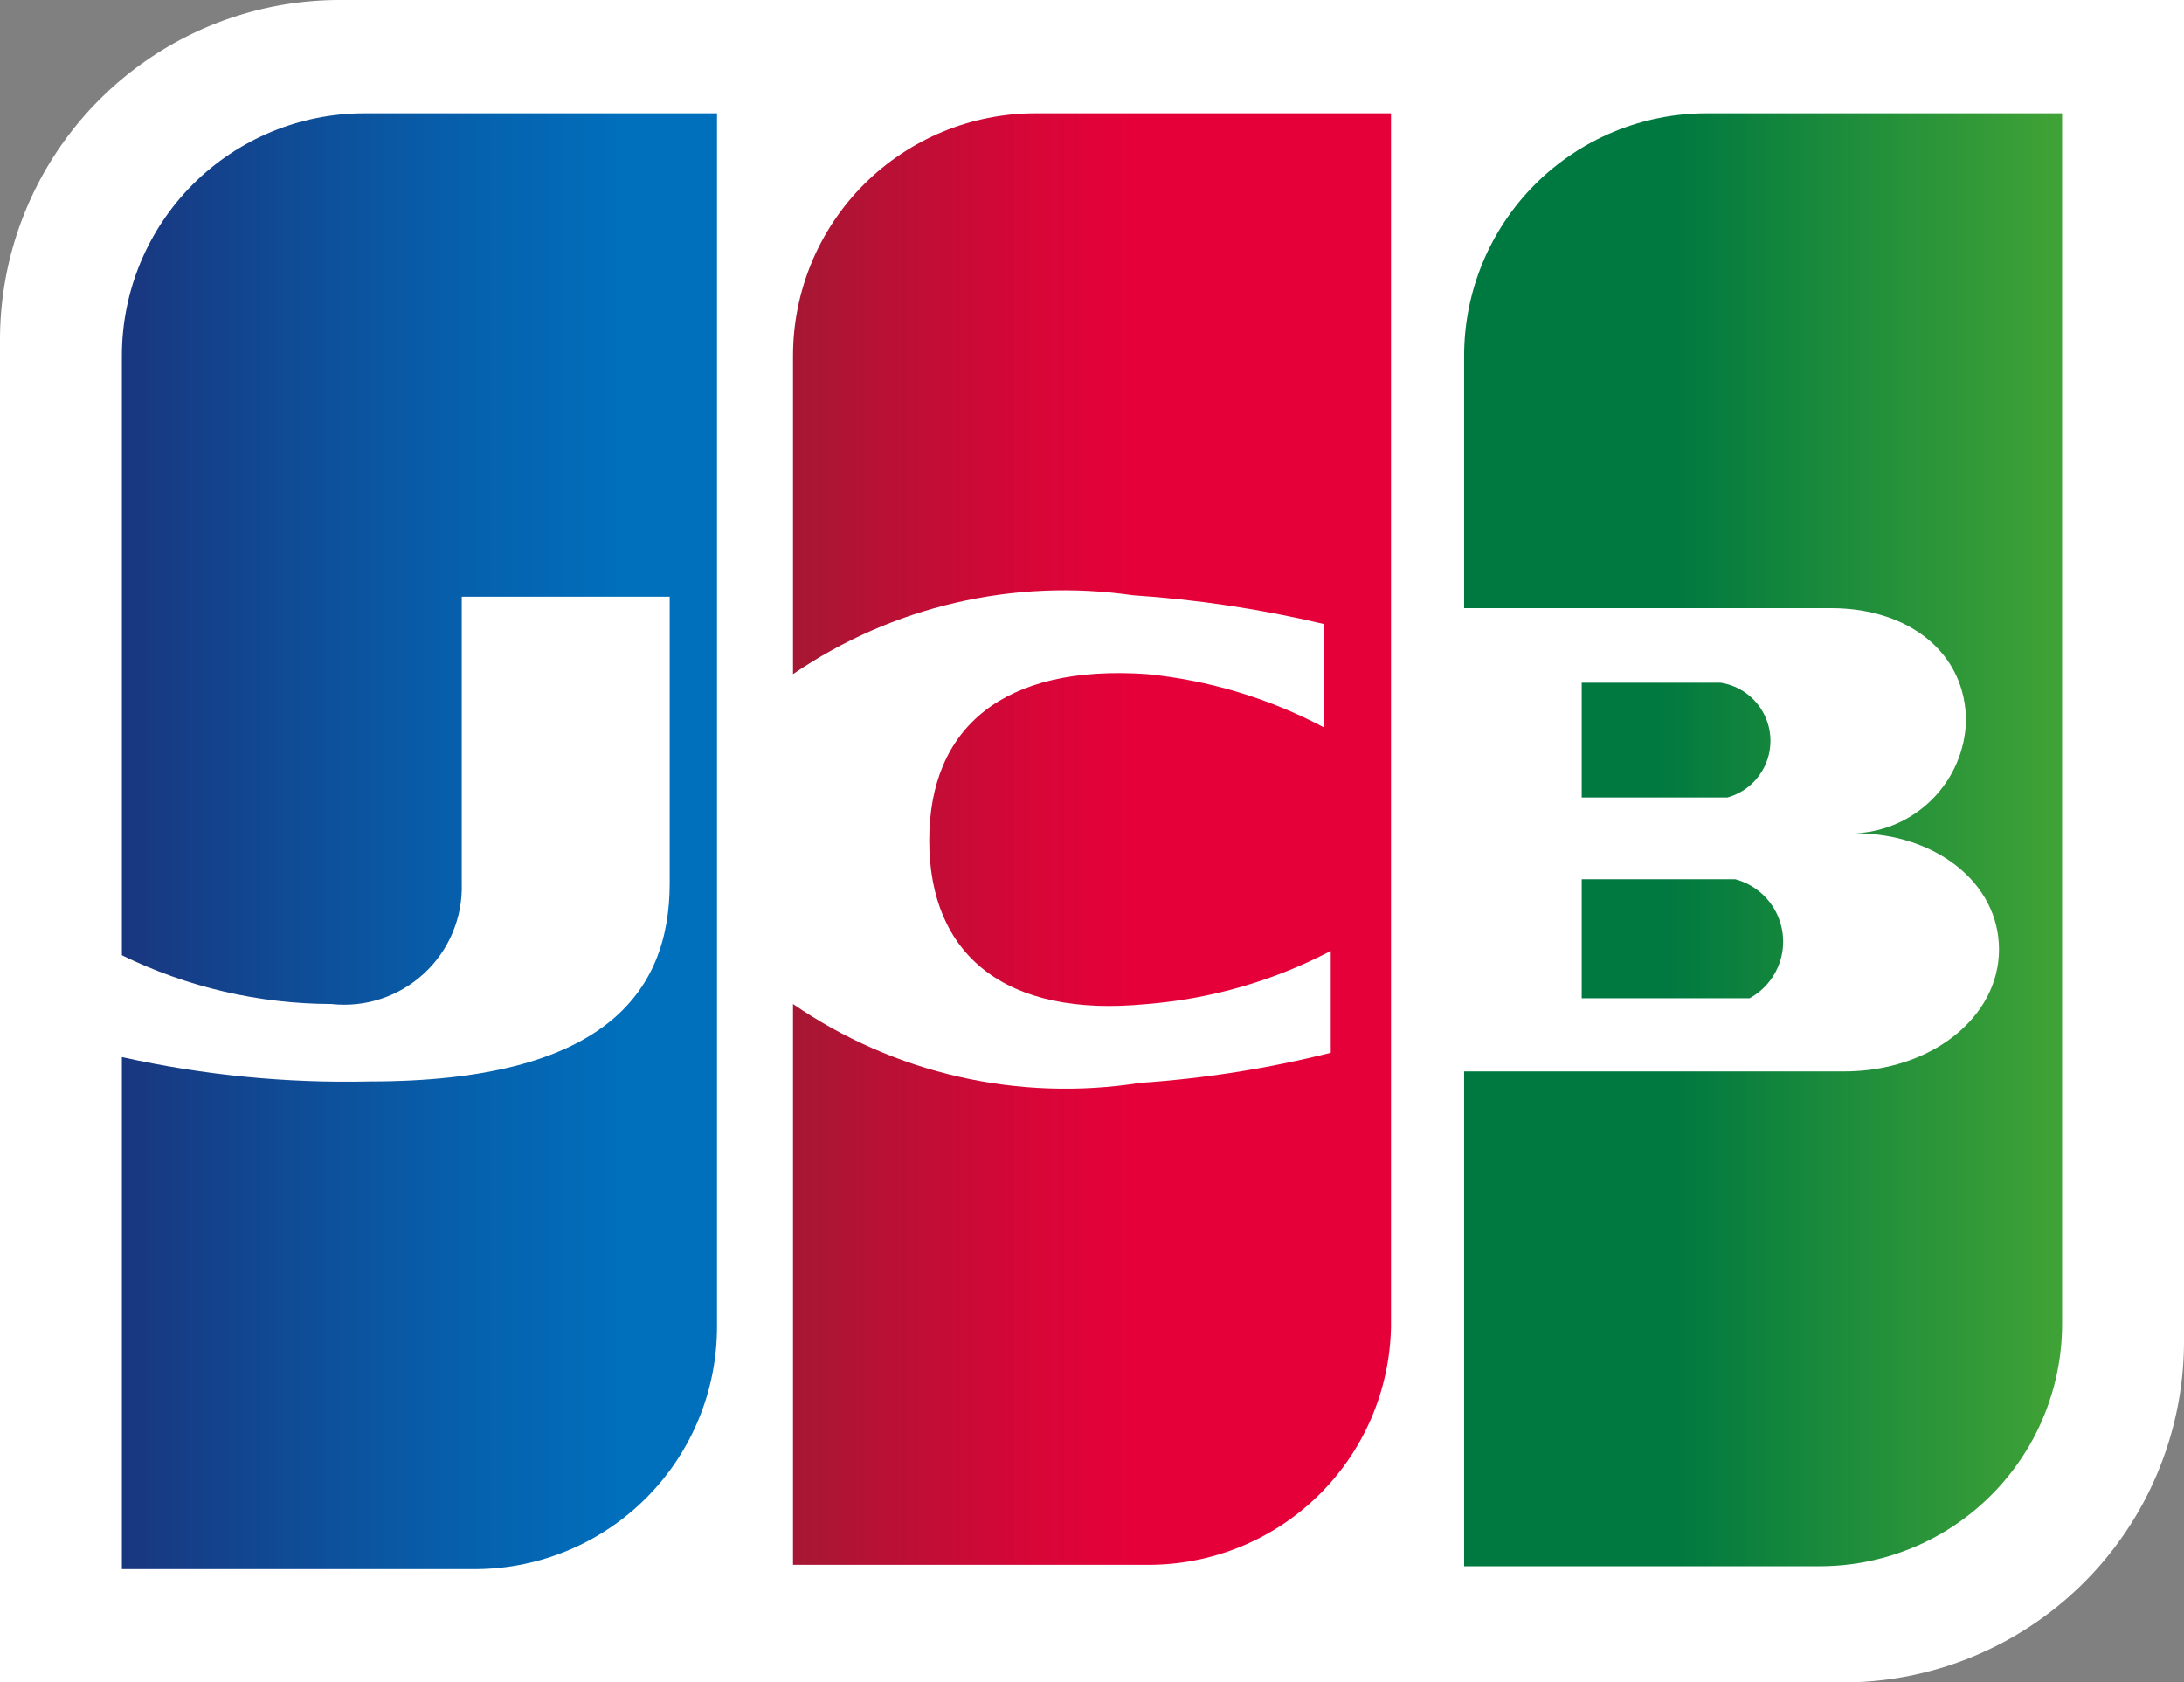 <svg xmlns="http://www.w3.org/2000/svg" xmlns:xlink="http://www.w3.org/1999/xlink" viewBox="0 0 15.23 11.73">
  <rect x="0" y="0" width="15.23" height="11.73" fill="#808080" stroke="none"/>
  <defs>
    <clipPath id="a">
      <path d="M11,6.07V7h1.1a.45.45,0,0,0,0-.87H11Z" style="fill: none"/>
    </clipPath>
    <linearGradient id="b" data-name="名称未設定グラデーション 8" x1="-418.76" y1="812.52" x2="-417.76" y2="812.52" gradientTransform="matrix(4.18, 0, 0, -4.18, 1762.07, 3405.66)" gradientUnits="userSpaceOnUse">
      <stop offset="0" stop-color="#007940"/>
      <stop offset="0.25" stop-color="#1a8a3c"/>
      <stop offset="0.75" stop-color="#4aa934"/>
      <stop offset="1" stop-color="#5cb531"/>
    </linearGradient>
    <clipPath id="c">
      <path d="M11.9.79a1.69,1.69,0,0,0-1.69,1.69V4.24h2.56c.54,0,.94.31.94.79a.81.81,0,0,1-.77.78v0c.55,0,1,.34,1,.81s-.47.85-1.08.85H10.21v3.45h2.48a1.69,1.69,0,0,0,1.69-1.69V.79Z" style="fill: none"/>
    </clipPath>
    <linearGradient id="d" x1="-418.76" y1="812.51" x2="-417.76" y2="812.51" gradientTransform="matrix(4.18, 0, 0, -4.18, 1762.12, 3405.09)" xlink:href="#b"/>
    <clipPath id="e">
      <path d="M11,4.74v.83h1a.41.41,0,0,0,0-.81H11Z" style="fill: none"/>
    </clipPath>
    <linearGradient id="f" x1="-418.76" y1="812.52" x2="-417.76" y2="812.52" gradientTransform="matrix(4.18, 0, 0, -4.18, 1761.98, 3404.12)" xlink:href="#b"/>
    <clipPath id="g">
      <path d="M2.54.79A1.69,1.69,0,0,0,.85,2.48V6.66A3.34,3.34,0,0,0,2.31,7a.82.82,0,0,0,.91-.84v-2H4.67v2c0,.77-.47,1.38-2.09,1.38A7.2,7.2,0,0,1,.85,7.37v3.57H3.33A1.69,1.69,0,0,0,5,9.25V.79Z" style="fill: none"/>
    </clipPath>
    <linearGradient id="h" data-name="名称未設定グラデーション 9" x1="-418.65" y1="811.72" x2="-417.65" y2="811.72" gradientTransform="matrix(4.25, 0, 0, -4.25, 1779.34, 3454.2)" gradientUnits="userSpaceOnUse">
      <stop offset="0" stop-color="#1f286f"/>
      <stop offset="0.12" stop-color="#1b327a"/>
      <stop offset="0.71" stop-color="#075eaa"/>
      <stop offset="1" stop-color="#006fbc"/>
    </linearGradient>
    <clipPath id="i">
      <path d="M7.22.79A1.69,1.69,0,0,0,5.53,2.48V4.7A3.35,3.35,0,0,1,7.9,4.15a8.06,8.06,0,0,1,1.33.2v.72A3.34,3.34,0,0,0,8,4.7C7,4.63,6.48,5.07,6.48,5.86S7,7.1,8,7a3.34,3.34,0,0,0,1.28-.37v.71a7.54,7.54,0,0,1-1.33.21A3.35,3.35,0,0,1,5.53,7v3.91H8A1.69,1.69,0,0,0,9.7,9.25V.79Z" style="fill: none"/>
    </clipPath>
    <linearGradient id="j" data-name="名称未設定グラデーション 10" x1="-418.86" y1="813.24" x2="-417.86" y2="813.24" gradientTransform="matrix(4.13, 0, 0, -4.13, 1733.66, 3361.21)" gradientUnits="userSpaceOnUse">
      <stop offset="0" stop-color="#6c2c2f"/>
      <stop offset="0.41" stop-color="#a41834"/>
      <stop offset="0.8" stop-color="#d40737"/>
      <stop offset="1" stop-color="#e60039"/>
    </linearGradient>
  </defs>
  <g>
    <path d="M15.23,9.36a2.38,2.38,0,0,1-2.37,2.37H0V2.37A2.37,2.37,0,0,1,2.37,0H15.23Z" style="fill: #fff"/>
    <g style="clip-path: url(#a)">
      <rect x="11.03" y="6.07" width="1.44" height="0.89" style="fill: url(#b)"/>
    </g>
    <g style="clip-path: url(#c)">
      <rect x="10.21" y="0.79" width="4.17" height="10.15" style="fill: url(#d)"/>
    </g>
    <g style="clip-path: url(#e)">
      <rect x="11.03" y="4.74" width="1.32" height="0.82" style="fill: url(#f)"/>
    </g>
    <g style="clip-path: url(#g)">
      <rect x="0.85" y="0.79" width="4.17" height="10.15" style="fill: url(#h)"/>
    </g>
    <g style="clip-path: url(#i)">
      <rect x="5.53" y="0.79" width="4.17" height="10.15" style="fill: url(#j)"/>
    </g>
  </g>
</svg>

